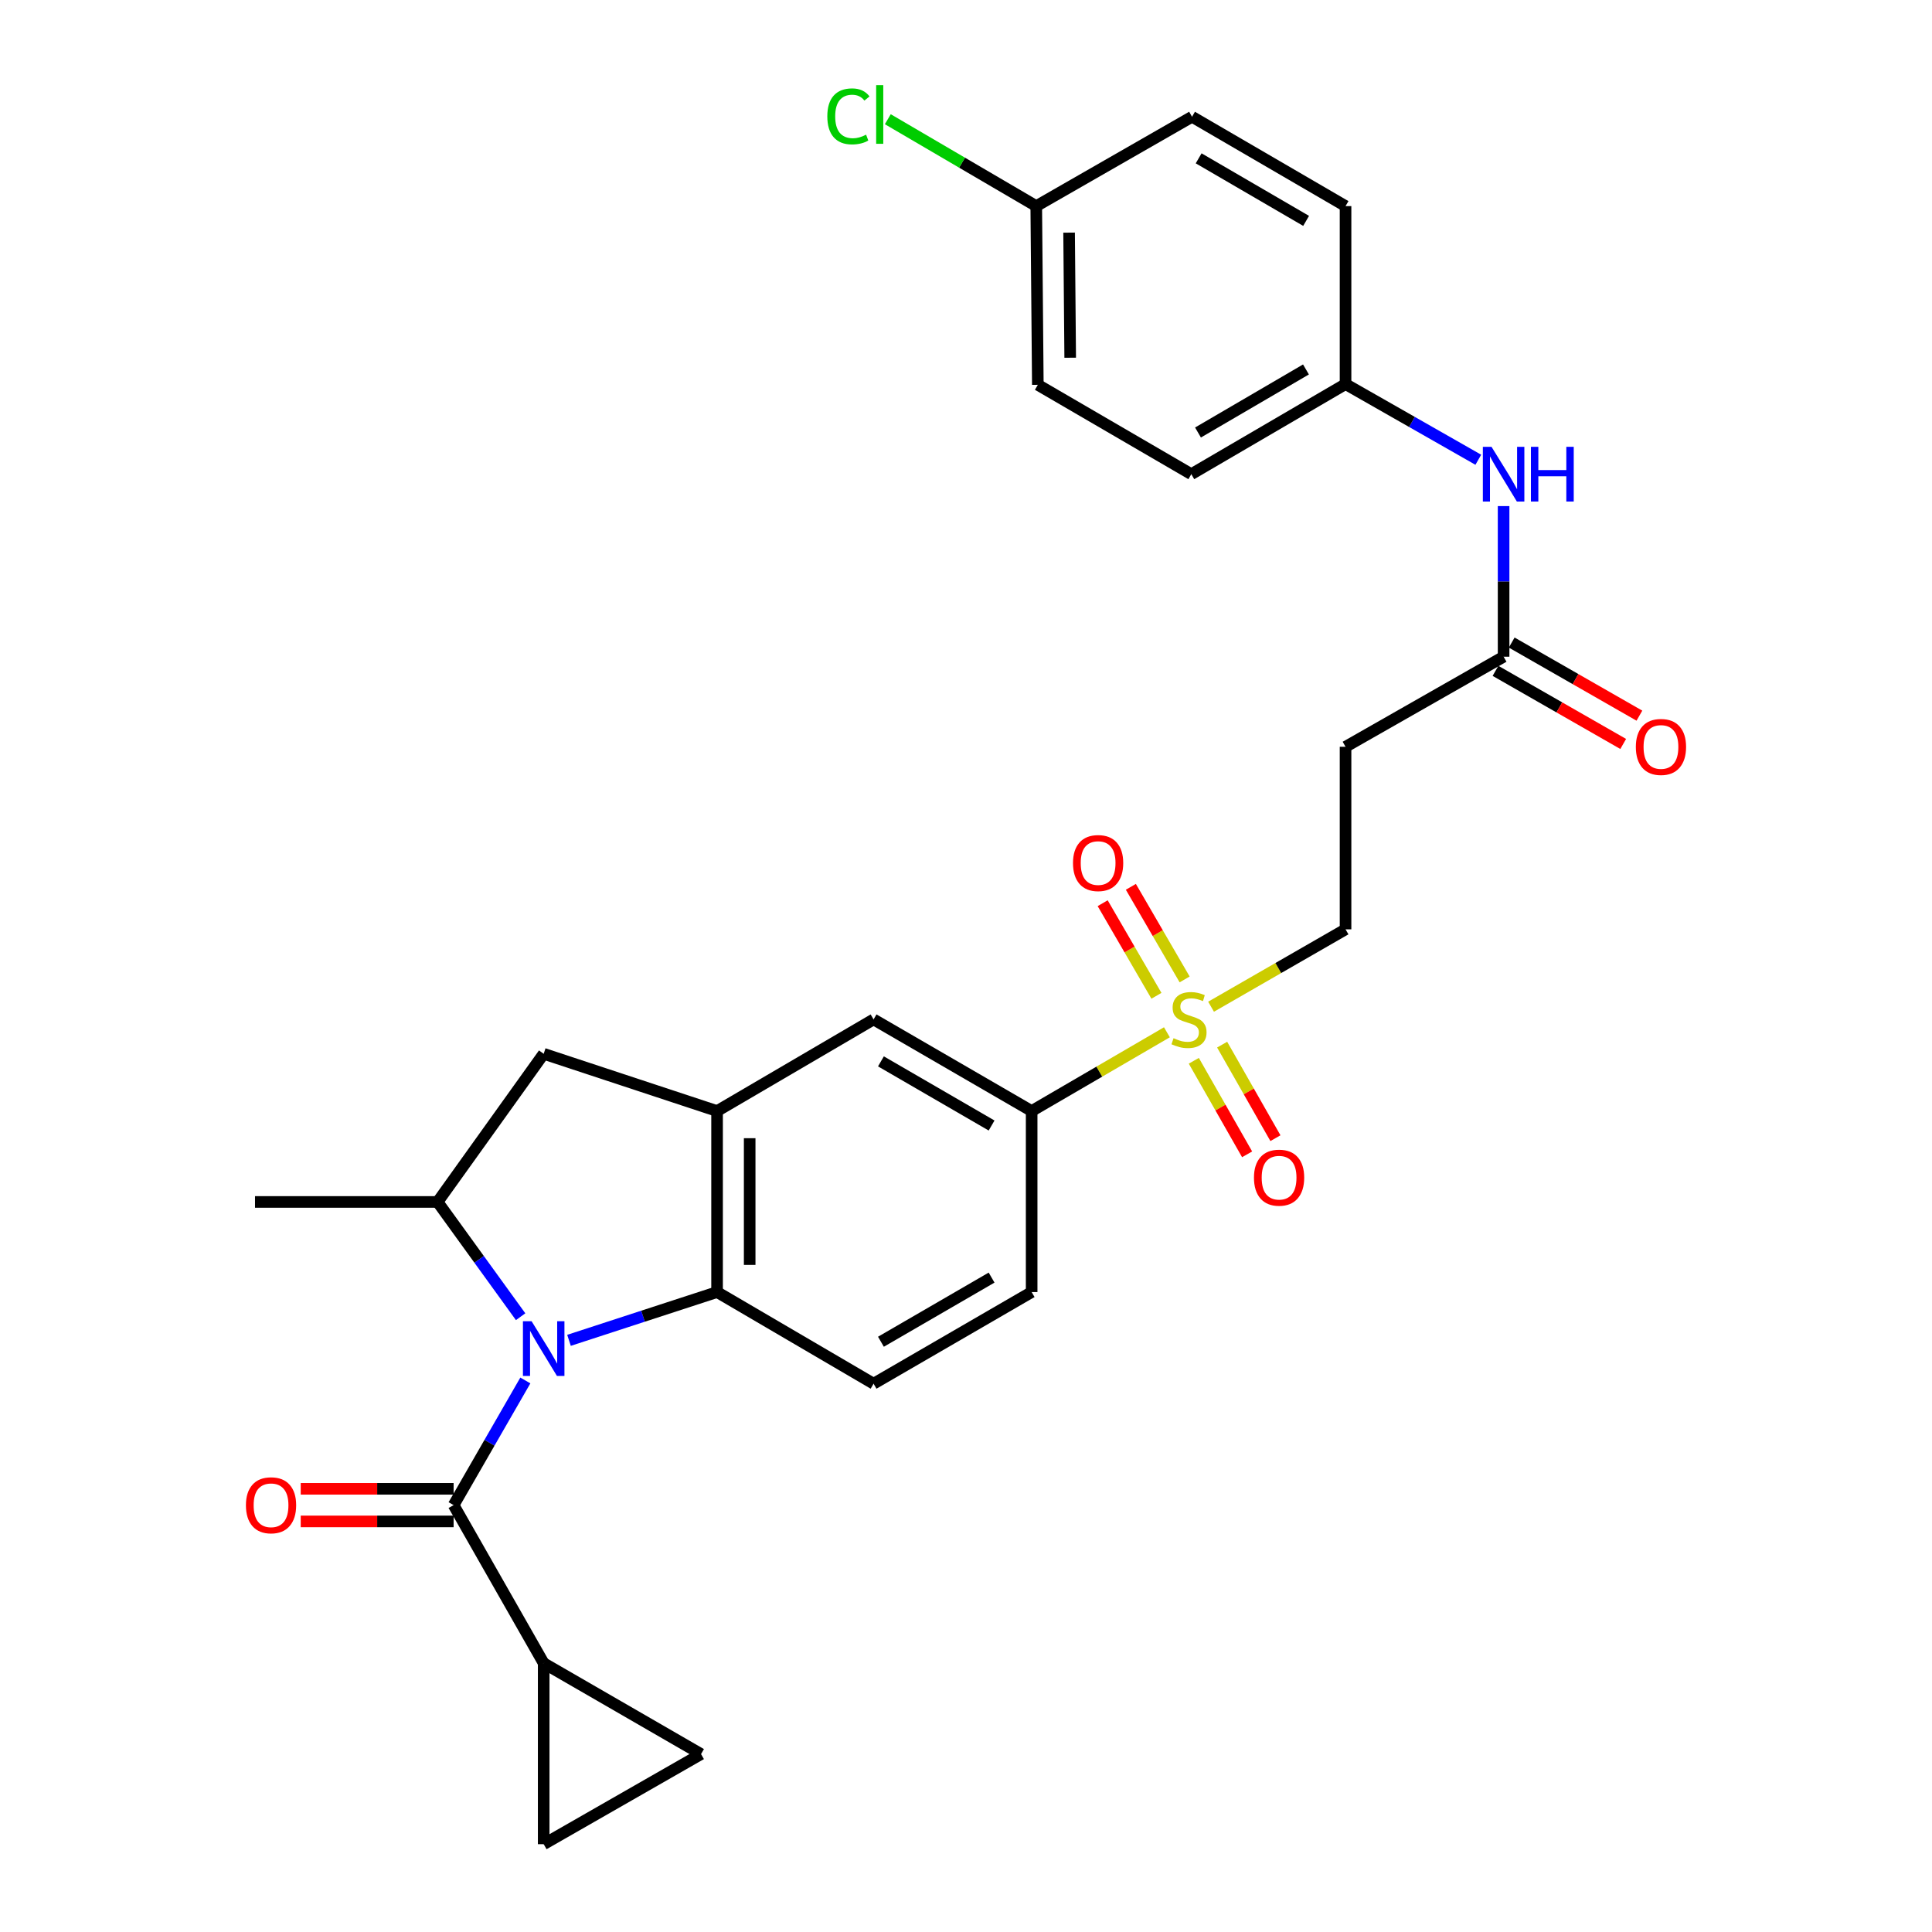 <?xml version='1.0' encoding='iso-8859-1'?>
<svg version='1.1' baseProfile='full'
              xmlns='http://www.w3.org/2000/svg'
                      xmlns:rdkit='http://www.rdkit.org/xml'
                      xmlns:xlink='http://www.w3.org/1999/xlink'
                  xml:space='preserve'
width='1000px' height='1000px' viewBox='0 0 1000 1000'>
<!-- END OF HEADER -->
<rect style='opacity:1.0;fill:#FFFFFF;stroke:none' width='1000' height='1000' x='0' y='0'> </rect>
<path class='bond-1' d='M 271.919,714.526 L 253.353,746.785' style='fill:none;fill-rule:evenodd;stroke:#0000FF;stroke-width:6px;stroke-linecap:butt;stroke-linejoin:miter;stroke-opacity:1' />
<path class='bond-1' d='M 253.353,746.785 L 234.788,779.044' style='fill:none;fill-rule:evenodd;stroke:#000000;stroke-width:6px;stroke-linecap:butt;stroke-linejoin:miter;stroke-opacity:1' />
<path class='bond-2' d='M 294.513,693.758 L 332.834,681.263' style='fill:none;fill-rule:evenodd;stroke:#0000FF;stroke-width:6px;stroke-linecap:butt;stroke-linejoin:miter;stroke-opacity:1' />
<path class='bond-2' d='M 332.834,681.263 L 371.156,668.768' style='fill:none;fill-rule:evenodd;stroke:#000000;stroke-width:6px;stroke-linecap:butt;stroke-linejoin:miter;stroke-opacity:1' />
<path class='bond-4' d='M 269.472,681.527 L 247.981,651.826' style='fill:none;fill-rule:evenodd;stroke:#0000FF;stroke-width:6px;stroke-linecap:butt;stroke-linejoin:miter;stroke-opacity:1' />
<path class='bond-4' d='M 247.981,651.826 L 226.491,622.124' style='fill:none;fill-rule:evenodd;stroke:#000000;stroke-width:6px;stroke-linecap:butt;stroke-linejoin:miter;stroke-opacity:1' />
<path class='bond-0' d='M 603.991,534.307 L 568.987,554.692' style='fill:none;fill-rule:evenodd;stroke:#CCCC00;stroke-width:6px;stroke-linecap:butt;stroke-linejoin:miter;stroke-opacity:1' />
<path class='bond-0' d='M 568.987,554.692 L 533.982,575.078' style='fill:none;fill-rule:evenodd;stroke:#000000;stroke-width:6px;stroke-linecap:butt;stroke-linejoin:miter;stroke-opacity:1' />
<path class='bond-13' d='M 626.845,521.077 L 661.648,501.049' style='fill:none;fill-rule:evenodd;stroke:#CCCC00;stroke-width:6px;stroke-linecap:butt;stroke-linejoin:miter;stroke-opacity:1' />
<path class='bond-13' d='M 661.648,501.049 L 696.451,481.022' style='fill:none;fill-rule:evenodd;stroke:#000000;stroke-width:6px;stroke-linecap:butt;stroke-linejoin:miter;stroke-opacity:1' />
<path class='bond-15' d='M 617.916,549.058 L 631.709,573.267' style='fill:none;fill-rule:evenodd;stroke:#CCCC00;stroke-width:6px;stroke-linecap:butt;stroke-linejoin:miter;stroke-opacity:1' />
<path class='bond-15' d='M 631.709,573.267 L 645.503,597.475' style='fill:none;fill-rule:evenodd;stroke:#FF0000;stroke-width:6px;stroke-linecap:butt;stroke-linejoin:miter;stroke-opacity:1' />
<path class='bond-15' d='M 632.579,540.704 L 646.372,564.912' style='fill:none;fill-rule:evenodd;stroke:#CCCC00;stroke-width:6px;stroke-linecap:butt;stroke-linejoin:miter;stroke-opacity:1' />
<path class='bond-15' d='M 646.372,564.912 L 660.166,589.121' style='fill:none;fill-rule:evenodd;stroke:#FF0000;stroke-width:6px;stroke-linecap:butt;stroke-linejoin:miter;stroke-opacity:1' />
<path class='bond-16' d='M 613.165,506.947 L 599.249,482.984' style='fill:none;fill-rule:evenodd;stroke:#CCCC00;stroke-width:6px;stroke-linecap:butt;stroke-linejoin:miter;stroke-opacity:1' />
<path class='bond-16' d='M 599.249,482.984 L 585.333,459.021' style='fill:none;fill-rule:evenodd;stroke:#FF0000;stroke-width:6px;stroke-linecap:butt;stroke-linejoin:miter;stroke-opacity:1' />
<path class='bond-16' d='M 598.571,515.422 L 584.655,491.459' style='fill:none;fill-rule:evenodd;stroke:#CCCC00;stroke-width:6px;stroke-linecap:butt;stroke-linejoin:miter;stroke-opacity:1' />
<path class='bond-16' d='M 584.655,491.459 L 570.739,467.496' style='fill:none;fill-rule:evenodd;stroke:#FF0000;stroke-width:6px;stroke-linecap:butt;stroke-linejoin:miter;stroke-opacity:1' />
<path class='bond-5' d='M 234.788,779.044 L 281.413,860.865' style='fill:none;fill-rule:evenodd;stroke:#000000;stroke-width:6px;stroke-linecap:butt;stroke-linejoin:miter;stroke-opacity:1' />
<path class='bond-18' d='M 234.788,770.606 L 195.221,770.606' style='fill:none;fill-rule:evenodd;stroke:#000000;stroke-width:6px;stroke-linecap:butt;stroke-linejoin:miter;stroke-opacity:1' />
<path class='bond-18' d='M 195.221,770.606 L 155.654,770.606' style='fill:none;fill-rule:evenodd;stroke:#FF0000;stroke-width:6px;stroke-linecap:butt;stroke-linejoin:miter;stroke-opacity:1' />
<path class='bond-18' d='M 234.788,787.482 L 195.221,787.482' style='fill:none;fill-rule:evenodd;stroke:#000000;stroke-width:6px;stroke-linecap:butt;stroke-linejoin:miter;stroke-opacity:1' />
<path class='bond-18' d='M 195.221,787.482 L 155.654,787.482' style='fill:none;fill-rule:evenodd;stroke:#FF0000;stroke-width:6px;stroke-linecap:butt;stroke-linejoin:miter;stroke-opacity:1' />
<path class='bond-3' d='M 371.156,668.768 L 371.156,575.078' style='fill:none;fill-rule:evenodd;stroke:#000000;stroke-width:6px;stroke-linecap:butt;stroke-linejoin:miter;stroke-opacity:1' />
<path class='bond-3' d='M 388.032,654.714 L 388.032,589.131' style='fill:none;fill-rule:evenodd;stroke:#000000;stroke-width:6px;stroke-linecap:butt;stroke-linejoin:miter;stroke-opacity:1' />
<path class='bond-12' d='M 371.156,668.768 L 452.161,716.199' style='fill:none;fill-rule:evenodd;stroke:#000000;stroke-width:6px;stroke-linecap:butt;stroke-linejoin:miter;stroke-opacity:1' />
<path class='bond-10' d='M 371.156,575.078 L 452.161,527.647' style='fill:none;fill-rule:evenodd;stroke:#000000;stroke-width:6px;stroke-linecap:butt;stroke-linejoin:miter;stroke-opacity:1' />
<path class='bond-29' d='M 371.156,575.078 L 281.413,545.441' style='fill:none;fill-rule:evenodd;stroke:#000000;stroke-width:6px;stroke-linecap:butt;stroke-linejoin:miter;stroke-opacity:1' />
<path class='bond-7' d='M 226.491,622.124 L 281.413,545.441' style='fill:none;fill-rule:evenodd;stroke:#000000;stroke-width:6px;stroke-linecap:butt;stroke-linejoin:miter;stroke-opacity:1' />
<path class='bond-28' d='M 226.491,622.124 L 131.994,622.124' style='fill:none;fill-rule:evenodd;stroke:#000000;stroke-width:6px;stroke-linecap:butt;stroke-linejoin:miter;stroke-opacity:1' />
<path class='bond-8' d='M 281.413,860.865 L 281.413,954.545' style='fill:none;fill-rule:evenodd;stroke:#000000;stroke-width:6px;stroke-linecap:butt;stroke-linejoin:miter;stroke-opacity:1' />
<path class='bond-9' d='M 281.413,860.865 L 362.859,907.911' style='fill:none;fill-rule:evenodd;stroke:#000000;stroke-width:6px;stroke-linecap:butt;stroke-linejoin:miter;stroke-opacity:1' />
<path class='bond-6' d='M 533.982,575.078 L 533.982,668.768' style='fill:none;fill-rule:evenodd;stroke:#000000;stroke-width:6px;stroke-linecap:butt;stroke-linejoin:miter;stroke-opacity:1' />
<path class='bond-30' d='M 533.982,575.078 L 452.161,527.647' style='fill:none;fill-rule:evenodd;stroke:#000000;stroke-width:6px;stroke-linecap:butt;stroke-linejoin:miter;stroke-opacity:1' />
<path class='bond-30' d='M 513.245,582.563 L 455.97,549.362' style='fill:none;fill-rule:evenodd;stroke:#000000;stroke-width:6px;stroke-linecap:butt;stroke-linejoin:miter;stroke-opacity:1' />
<path class='bond-31' d='M 281.413,954.545 L 362.859,907.911' style='fill:none;fill-rule:evenodd;stroke:#000000;stroke-width:6px;stroke-linecap:butt;stroke-linejoin:miter;stroke-opacity:1' />
<path class='bond-11' d='M 778.263,339.91 L 696.451,386.535' style='fill:none;fill-rule:evenodd;stroke:#000000;stroke-width:6px;stroke-linecap:butt;stroke-linejoin:miter;stroke-opacity:1' />
<path class='bond-17' d='M 778.263,339.91 L 778.263,300.932' style='fill:none;fill-rule:evenodd;stroke:#000000;stroke-width:6px;stroke-linecap:butt;stroke-linejoin:miter;stroke-opacity:1' />
<path class='bond-17' d='M 778.263,300.932 L 778.263,261.954' style='fill:none;fill-rule:evenodd;stroke:#0000FF;stroke-width:6px;stroke-linecap:butt;stroke-linejoin:miter;stroke-opacity:1' />
<path class='bond-20' d='M 774.071,347.233 L 807.121,366.153' style='fill:none;fill-rule:evenodd;stroke:#000000;stroke-width:6px;stroke-linecap:butt;stroke-linejoin:miter;stroke-opacity:1' />
<path class='bond-20' d='M 807.121,366.153 L 840.17,385.072' style='fill:none;fill-rule:evenodd;stroke:#FF0000;stroke-width:6px;stroke-linecap:butt;stroke-linejoin:miter;stroke-opacity:1' />
<path class='bond-20' d='M 782.455,332.587 L 815.505,351.507' style='fill:none;fill-rule:evenodd;stroke:#000000;stroke-width:6px;stroke-linecap:butt;stroke-linejoin:miter;stroke-opacity:1' />
<path class='bond-20' d='M 815.505,351.507 L 848.555,370.426' style='fill:none;fill-rule:evenodd;stroke:#FF0000;stroke-width:6px;stroke-linecap:butt;stroke-linejoin:miter;stroke-opacity:1' />
<path class='bond-19' d='M 452.161,716.199 L 533.982,668.768' style='fill:none;fill-rule:evenodd;stroke:#000000;stroke-width:6px;stroke-linecap:butt;stroke-linejoin:miter;stroke-opacity:1' />
<path class='bond-19' d='M 455.97,694.484 L 513.245,661.282' style='fill:none;fill-rule:evenodd;stroke:#000000;stroke-width:6px;stroke-linecap:butt;stroke-linejoin:miter;stroke-opacity:1' />
<path class='bond-14' d='M 696.451,481.022 L 696.451,386.535' style='fill:none;fill-rule:evenodd;stroke:#000000;stroke-width:6px;stroke-linecap:butt;stroke-linejoin:miter;stroke-opacity:1' />
<path class='bond-21' d='M 765.169,237.97 L 730.81,218.388' style='fill:none;fill-rule:evenodd;stroke:#0000FF;stroke-width:6px;stroke-linecap:butt;stroke-linejoin:miter;stroke-opacity:1' />
<path class='bond-21' d='M 730.81,218.388 L 696.451,198.807' style='fill:none;fill-rule:evenodd;stroke:#000000;stroke-width:6px;stroke-linecap:butt;stroke-linejoin:miter;stroke-opacity:1' />
<path class='bond-24' d='M 696.451,198.807 L 696.451,106.683' style='fill:none;fill-rule:evenodd;stroke:#000000;stroke-width:6px;stroke-linecap:butt;stroke-linejoin:miter;stroke-opacity:1' />
<path class='bond-25' d='M 696.451,198.807 L 616.618,245.432' style='fill:none;fill-rule:evenodd;stroke:#000000;stroke-width:6px;stroke-linecap:butt;stroke-linejoin:miter;stroke-opacity:1' />
<path class='bond-25' d='M 675.966,191.228 L 620.082,223.865' style='fill:none;fill-rule:evenodd;stroke:#000000;stroke-width:6px;stroke-linecap:butt;stroke-linejoin:miter;stroke-opacity:1' />
<path class='bond-22' d='M 536.363,106.683 L 537.179,199.182' style='fill:none;fill-rule:evenodd;stroke:#000000;stroke-width:6px;stroke-linecap:butt;stroke-linejoin:miter;stroke-opacity:1' />
<path class='bond-22' d='M 553.361,120.409 L 553.932,185.158' style='fill:none;fill-rule:evenodd;stroke:#000000;stroke-width:6px;stroke-linecap:butt;stroke-linejoin:miter;stroke-opacity:1' />
<path class='bond-23' d='M 536.363,106.683 L 497.945,84.192' style='fill:none;fill-rule:evenodd;stroke:#000000;stroke-width:6px;stroke-linecap:butt;stroke-linejoin:miter;stroke-opacity:1' />
<path class='bond-23' d='M 497.945,84.192 L 459.527,61.703' style='fill:none;fill-rule:evenodd;stroke:#00CC00;stroke-width:6px;stroke-linecap:butt;stroke-linejoin:miter;stroke-opacity:1' />
<path class='bond-32' d='M 536.363,106.683 L 616.993,60.433' style='fill:none;fill-rule:evenodd;stroke:#000000;stroke-width:6px;stroke-linecap:butt;stroke-linejoin:miter;stroke-opacity:1' />
<path class='bond-27' d='M 696.451,106.683 L 616.993,60.433' style='fill:none;fill-rule:evenodd;stroke:#000000;stroke-width:6px;stroke-linecap:butt;stroke-linejoin:miter;stroke-opacity:1' />
<path class='bond-27' d='M 676.043,114.33 L 620.422,81.955' style='fill:none;fill-rule:evenodd;stroke:#000000;stroke-width:6px;stroke-linecap:butt;stroke-linejoin:miter;stroke-opacity:1' />
<path class='bond-26' d='M 616.618,245.432 L 537.179,199.182' style='fill:none;fill-rule:evenodd;stroke:#000000;stroke-width:6px;stroke-linecap:butt;stroke-linejoin:miter;stroke-opacity:1' />
<path  class='atom-0' d='M 275.153 683.869
L 284.433 698.869
Q 285.353 700.349, 286.833 703.029
Q 288.313 705.709, 288.393 705.869
L 288.393 683.869
L 292.153 683.869
L 292.153 712.189
L 288.273 712.189
L 278.313 695.789
Q 277.153 693.869, 275.913 691.669
Q 274.713 689.469, 274.353 688.789
L 274.353 712.189
L 270.673 712.189
L 270.673 683.869
L 275.153 683.869
' fill='#0000FF'/>
<path  class='atom-1' d='M 607.428 537.367
Q 607.748 537.487, 609.068 538.047
Q 610.388 538.607, 611.828 538.967
Q 613.308 539.287, 614.748 539.287
Q 617.428 539.287, 618.988 538.007
Q 620.548 536.687, 620.548 534.407
Q 620.548 532.847, 619.748 531.887
Q 618.988 530.927, 617.788 530.407
Q 616.588 529.887, 614.588 529.287
Q 612.068 528.527, 610.548 527.807
Q 609.068 527.087, 607.988 525.567
Q 606.948 524.047, 606.948 521.487
Q 606.948 517.927, 609.348 515.727
Q 611.788 513.527, 616.588 513.527
Q 619.868 513.527, 623.588 515.087
L 622.668 518.167
Q 619.268 516.767, 616.708 516.767
Q 613.948 516.767, 612.428 517.927
Q 610.908 519.047, 610.948 521.007
Q 610.948 522.527, 611.708 523.447
Q 612.508 524.367, 613.628 524.887
Q 614.788 525.407, 616.708 526.007
Q 619.268 526.807, 620.788 527.607
Q 622.308 528.407, 623.388 530.047
Q 624.508 531.647, 624.508 534.407
Q 624.508 538.327, 621.868 540.447
Q 619.268 542.527, 614.908 542.527
Q 612.388 542.527, 610.468 541.967
Q 608.588 541.447, 606.348 540.527
L 607.428 537.367
' fill='#CCCC00'/>
<path  class='atom-16' d='M 649.052 609.557
Q 649.052 602.757, 652.412 598.957
Q 655.772 595.157, 662.052 595.157
Q 668.332 595.157, 671.692 598.957
Q 675.052 602.757, 675.052 609.557
Q 675.052 616.437, 671.652 620.357
Q 668.252 624.237, 662.052 624.237
Q 655.812 624.237, 652.412 620.357
Q 649.052 616.477, 649.052 609.557
M 662.052 621.037
Q 666.372 621.037, 668.692 618.157
Q 671.052 615.237, 671.052 609.557
Q 671.052 603.997, 668.692 601.197
Q 666.372 598.357, 662.052 598.357
Q 657.732 598.357, 655.372 601.157
Q 653.052 603.957, 653.052 609.557
Q 653.052 615.277, 655.372 618.157
Q 657.732 621.037, 662.052 621.037
' fill='#FF0000'/>
<path  class='atom-17' d='M 555.381 446.712
Q 555.381 439.912, 558.741 436.112
Q 562.101 432.312, 568.381 432.312
Q 574.661 432.312, 578.021 436.112
Q 581.381 439.912, 581.381 446.712
Q 581.381 453.592, 577.981 457.512
Q 574.581 461.392, 568.381 461.392
Q 562.141 461.392, 558.741 457.512
Q 555.381 453.632, 555.381 446.712
M 568.381 458.192
Q 572.701 458.192, 575.021 455.312
Q 577.381 452.392, 577.381 446.712
Q 577.381 441.152, 575.021 438.352
Q 572.701 435.512, 568.381 435.512
Q 564.061 435.512, 561.701 438.312
Q 559.381 441.112, 559.381 446.712
Q 559.381 452.432, 561.701 455.312
Q 564.061 458.192, 568.381 458.192
' fill='#FF0000'/>
<path  class='atom-18' d='M 772.003 231.272
L 781.283 246.272
Q 782.203 247.752, 783.683 250.432
Q 785.163 253.112, 785.243 253.272
L 785.243 231.272
L 789.003 231.272
L 789.003 259.592
L 785.123 259.592
L 775.163 243.192
Q 774.003 241.272, 772.763 239.072
Q 771.563 236.872, 771.203 236.192
L 771.203 259.592
L 767.523 259.592
L 767.523 231.272
L 772.003 231.272
' fill='#0000FF'/>
<path  class='atom-18' d='M 792.403 231.272
L 796.243 231.272
L 796.243 243.312
L 810.723 243.312
L 810.723 231.272
L 814.563 231.272
L 814.563 259.592
L 810.723 259.592
L 810.723 246.512
L 796.243 246.512
L 796.243 259.592
L 792.403 259.592
L 792.403 231.272
' fill='#0000FF'/>
<path  class='atom-19' d='M 127.291 779.124
Q 127.291 772.324, 130.651 768.524
Q 134.011 764.724, 140.291 764.724
Q 146.571 764.724, 149.931 768.524
Q 153.291 772.324, 153.291 779.124
Q 153.291 786.004, 149.891 789.924
Q 146.491 793.804, 140.291 793.804
Q 134.051 793.804, 130.651 789.924
Q 127.291 786.044, 127.291 779.124
M 140.291 790.604
Q 144.611 790.604, 146.931 787.724
Q 149.291 784.804, 149.291 779.124
Q 149.291 773.564, 146.931 770.764
Q 144.611 767.924, 140.291 767.924
Q 135.971 767.924, 133.611 770.724
Q 131.291 773.524, 131.291 779.124
Q 131.291 784.844, 133.611 787.724
Q 135.971 790.604, 140.291 790.604
' fill='#FF0000'/>
<path  class='atom-21' d='M 846.709 386.615
Q 846.709 379.815, 850.069 376.015
Q 853.429 372.215, 859.709 372.215
Q 865.989 372.215, 869.349 376.015
Q 872.709 379.815, 872.709 386.615
Q 872.709 393.495, 869.309 397.415
Q 865.909 401.295, 859.709 401.295
Q 853.469 401.295, 850.069 397.415
Q 846.709 393.535, 846.709 386.615
M 859.709 398.095
Q 864.029 398.095, 866.349 395.215
Q 868.709 392.295, 868.709 386.615
Q 868.709 381.055, 866.349 378.255
Q 864.029 375.415, 859.709 375.415
Q 855.389 375.415, 853.029 378.215
Q 850.709 381.015, 850.709 386.615
Q 850.709 392.335, 853.029 395.215
Q 855.389 398.095, 859.709 398.095
' fill='#FF0000'/>
<path  class='atom-24' d='M 428.219 60.231
Q 428.219 53.191, 431.499 49.511
Q 434.819 45.791, 441.099 45.791
Q 446.939 45.791, 450.059 49.911
L 447.419 52.071
Q 445.139 49.071, 441.099 49.071
Q 436.819 49.071, 434.539 51.951
Q 432.299 54.791, 432.299 60.231
Q 432.299 65.831, 434.619 68.711
Q 436.979 71.591, 441.539 71.591
Q 444.659 71.591, 448.299 69.711
L 449.419 72.711
Q 447.939 73.671, 445.699 74.231
Q 443.459 74.791, 440.979 74.791
Q 434.819 74.791, 431.499 71.031
Q 428.219 67.271, 428.219 60.231
' fill='#00CC00'/>
<path  class='atom-24' d='M 453.499 44.071
L 457.179 44.071
L 457.179 74.431
L 453.499 74.431
L 453.499 44.071
' fill='#00CC00'/>
</svg>
